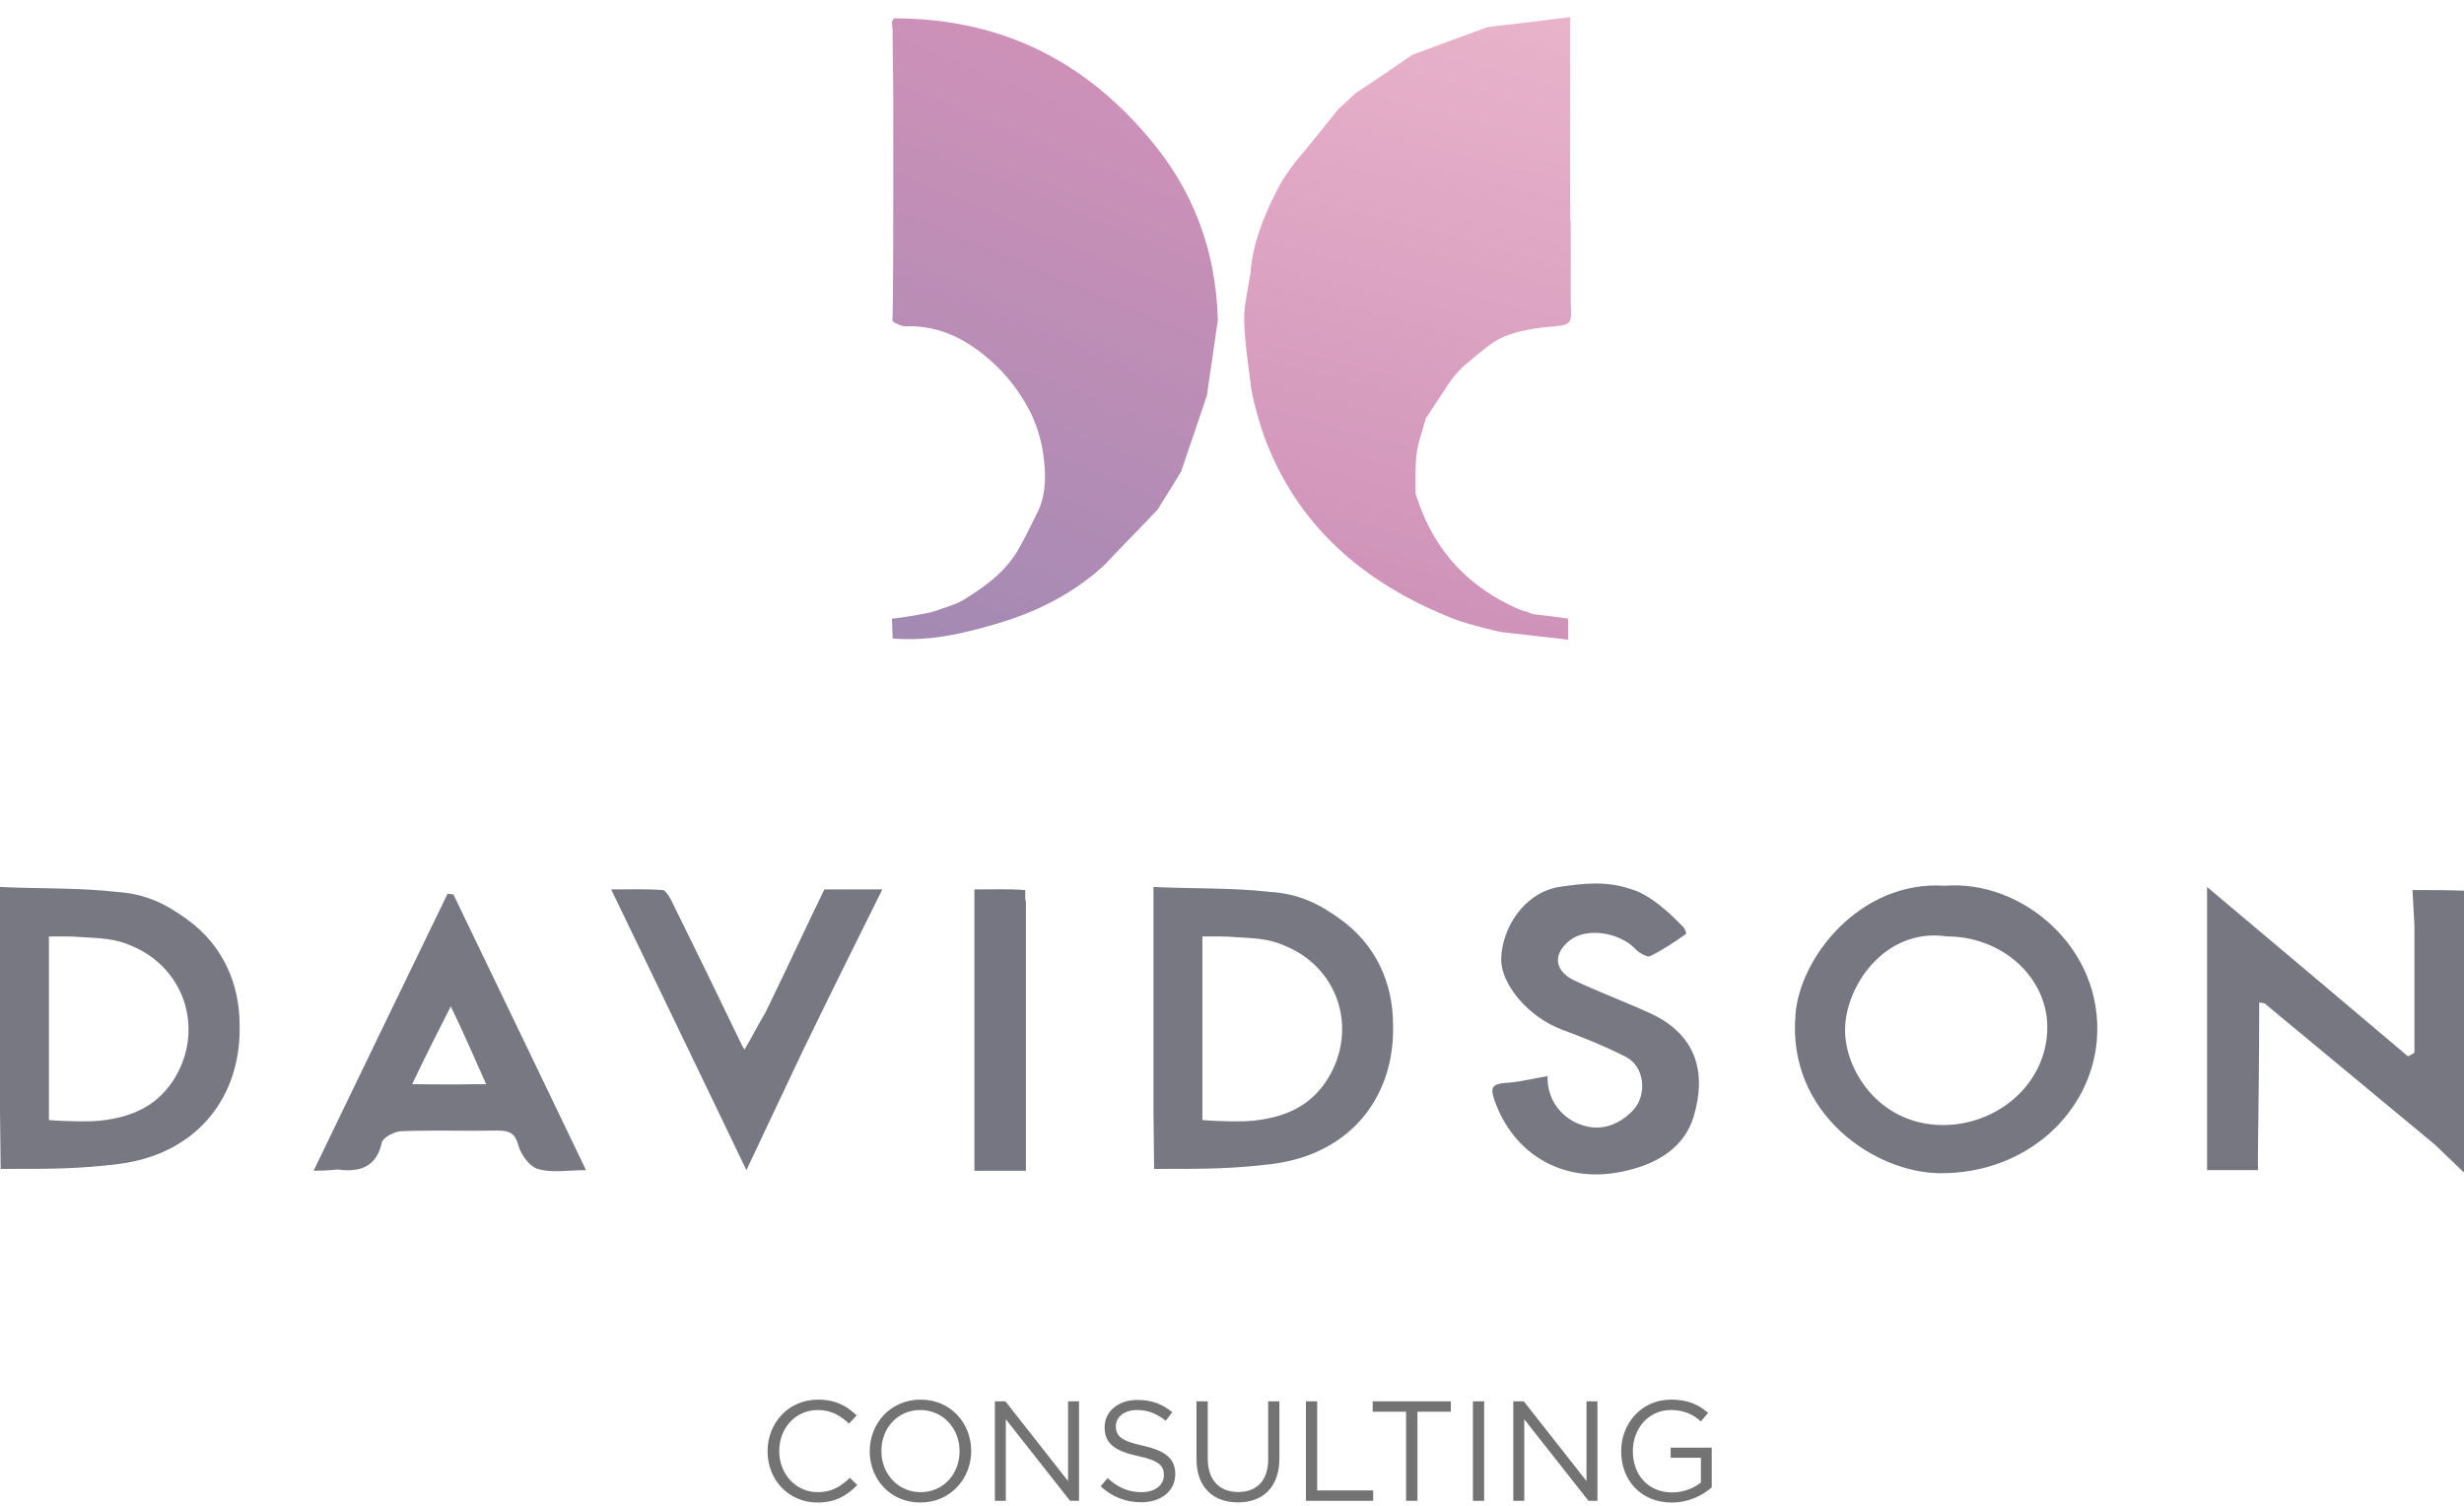 <?xml version="1.0" encoding="UTF-8"?>
<svg xmlns="http://www.w3.org/2000/svg" width="72" height="44" viewBox="0 0 72 44" fill="none">
  <g opacity="0.55">
    <path d="M41.664 12.225C41.89 11.881 42.116 11.538 42.342 11.195C42.492 10.978 42.68 10.761 42.887 10.599C43.17 10.364 43.452 10.111 43.791 9.912C43.998 9.804 44.224 9.731 44.449 9.677C44.713 9.623 44.976 9.569 45.258 9.551C45.917 9.497 45.936 9.497 45.898 8.864C45.898 8.792 45.898 8.738 45.898 8.666C45.898 8.051 45.898 7.419 45.898 6.805C45.898 6.769 45.898 6.733 45.898 6.715C45.898 6.588 45.898 6.462 45.88 6.317C45.88 6.245 45.88 6.173 45.88 6.118C45.898 6.082 45.898 6.064 45.88 6.028C45.88 5.54 45.88 5.034 45.88 4.547C45.88 3.228 45.88 1.891 45.88 0.5C45.033 0.608 44.261 0.699 43.471 0.789C42.718 1.06 42.003 1.331 41.269 1.602C40.723 1.981 40.159 2.361 39.613 2.722C39.444 2.885 39.274 3.029 39.105 3.192C38.71 3.68 38.314 4.185 37.9 4.673C37.656 4.98 37.43 5.305 37.261 5.667C36.903 6.389 36.602 7.13 36.545 7.961C36.47 8.449 36.339 8.937 36.357 9.406C36.376 10.002 36.47 10.617 36.545 11.213C36.564 11.393 36.602 11.574 36.64 11.737C36.734 12.098 36.828 12.459 36.959 12.803C37.919 15.368 39.839 17.03 42.417 18.06C42.774 18.204 43.151 18.294 43.508 18.385C43.697 18.439 43.885 18.475 44.073 18.493L45.823 18.692V18.078C45.484 18.023 45.146 17.987 44.826 17.951C44.75 17.933 44.694 17.915 44.619 17.879C44.562 17.861 44.487 17.843 44.431 17.825C42.944 17.192 41.946 16.127 41.438 14.645L41.363 14.428V13.742C41.363 13.435 41.401 13.11 41.495 12.803L41.664 12.225Z" fill="url(#paint0_linear_479_3572)"></path>
    <path d="M33.535 3.987C31.616 1.728 29.188 0.536 26.121 0.536C26.102 0.572 26.083 0.59 26.064 0.626C26.064 0.717 26.083 0.807 26.083 0.916C26.083 1.566 26.102 2.216 26.102 2.867C26.102 3.806 26.102 4.763 26.102 5.703C26.102 6.913 26.102 8.106 26.083 9.316C26.083 9.334 26.064 9.352 26.064 9.352C26.083 9.37 26.102 9.388 26.121 9.424C26.234 9.46 26.328 9.533 26.441 9.533C27.514 9.497 28.341 9.966 29.094 10.671C29.527 11.086 29.847 11.538 30.11 12.044C30.299 12.441 30.43 12.857 30.487 13.29C30.562 13.832 30.581 14.392 30.336 14.934C30.167 15.259 30.016 15.603 29.828 15.928C29.452 16.651 28.85 17.102 28.172 17.518C27.909 17.68 27.589 17.753 27.306 17.861C27.099 17.933 26.29 18.06 26.064 18.078L26.083 18.656C27.118 18.746 28.097 18.529 29.075 18.24C30.261 17.897 31.315 17.373 32.218 16.56C32.237 16.542 32.275 16.506 32.293 16.488C32.801 15.946 33.328 15.422 33.837 14.88C34.062 14.501 34.288 14.158 34.514 13.778C34.759 13.037 35.022 12.297 35.267 11.556C35.38 10.815 35.474 10.093 35.587 9.352C35.53 7.311 34.872 5.54 33.535 3.987Z" fill="url(#paint1_linear_479_3572)"></path>
    <path d="M56.831 25.882C59.052 25.701 61.48 27.67 61.273 30.38C61.103 32.512 59.221 34.3 56.681 34.282C54.78 34.264 52.221 32.548 52.465 29.657C52.578 27.995 54.347 25.719 56.831 25.882ZM56.888 27.363C55.062 27.092 53.877 28.863 53.915 30.163C53.952 31.392 55.025 32.945 56.907 32.873C58.506 32.801 59.824 31.573 59.824 30.019C59.824 28.555 58.506 27.363 56.888 27.363Z" fill="#07071A"></path>
    <path d="M45.22 31.446C45.201 32.205 45.709 32.729 46.274 32.891C46.82 33.054 47.328 32.855 47.723 32.44C48.137 31.988 48.062 31.175 47.516 30.886C46.914 30.579 46.293 30.326 45.653 30.091C44.637 29.712 43.865 28.754 43.865 28.032C43.884 27.11 44.543 26.081 45.559 25.918C46.255 25.81 46.933 25.738 47.629 25.972C48.175 26.117 48.739 26.623 49.172 27.074C49.229 27.11 49.285 27.273 49.266 27.291C48.928 27.526 48.589 27.761 48.212 27.941C48.137 27.978 47.911 27.851 47.817 27.761C47.347 27.237 46.368 27.092 45.879 27.472C45.371 27.869 45.408 28.357 45.992 28.646C46.726 28.989 47.497 29.278 48.25 29.622C49.586 30.254 49.868 31.356 49.492 32.62C49.229 33.506 48.476 33.975 47.591 34.192C45.766 34.662 44.223 33.777 43.658 32.115C43.545 31.771 43.621 31.681 43.959 31.645C44.373 31.627 44.769 31.518 45.22 31.446Z" fill="#09091B"></path>
    <path d="M9.164 34.21C10.481 31.482 11.78 28.79 13.078 26.117C13.135 26.117 13.191 26.135 13.248 26.135C14.527 28.79 15.807 31.446 17.124 34.192C16.597 34.192 16.127 34.282 15.713 34.156C15.468 34.084 15.224 33.74 15.148 33.469C15.054 33.126 14.904 33.036 14.546 33.036C13.605 33.054 12.683 33.018 11.742 33.054C11.535 33.054 11.197 33.234 11.159 33.379C11.008 34.084 10.538 34.264 9.879 34.174C9.653 34.192 9.446 34.21 9.164 34.21ZM13.172 29.405C12.834 30.073 12.401 30.922 12.043 31.681C12.721 31.681 13.267 31.699 13.793 31.681H14.207C13.944 31.085 13.455 29.983 13.172 29.405Z" fill="#09091D"></path>
    <path d="M29.978 26.388C29.978 28.989 29.978 31.591 29.978 34.21C29.432 34.21 28.981 34.21 28.473 34.21C28.473 31.482 28.473 28.772 28.473 25.99C28.887 25.99 29.526 25.972 29.959 26.008V26.279C29.978 26.316 29.978 26.352 29.978 26.388Z" fill="#05061C"></path>
    <path d="M5.457 26.857C4.855 26.424 4.272 26.117 3.406 26.062C2.315 25.936 1.11 25.972 0 25.918C0 26.677 0 27.309 0 27.941C0 29.441 0 30.94 0 32.44L0.019 34.156H0.376C1.468 34.156 2.315 34.156 3.481 34.011C5.834 33.704 7.057 31.97 7.001 29.947C7.001 28.736 6.511 27.616 5.457 26.857ZM5.025 31.627C4.516 32.367 3.783 32.656 2.917 32.747C2.522 32.783 2.108 32.765 1.694 32.747L1.43 32.729C1.43 31.103 1.43 29.007 1.43 27.363H1.75C1.938 27.363 2.145 27.363 2.334 27.381C2.936 27.417 3.369 27.417 3.877 27.652C5.476 28.339 5.984 30.218 5.025 31.627Z" fill="#09091D"></path>
    <path d="M39.163 26.857C38.56 26.424 37.977 26.117 37.111 26.062C36.02 25.936 34.815 25.972 33.705 25.918C33.705 26.677 33.705 27.309 33.705 27.941C33.705 29.441 33.705 30.94 33.705 32.44L33.724 34.156H34.081C35.173 34.156 36.02 34.156 37.187 34.011C39.539 33.704 40.762 31.97 40.706 29.947C40.706 28.736 40.216 27.616 39.163 26.857ZM38.73 31.627C38.221 32.367 37.488 32.656 36.622 32.747C36.227 32.783 35.813 32.765 35.399 32.747L35.135 32.729C35.135 31.103 35.135 29.007 35.135 27.363H35.455C35.643 27.363 35.85 27.363 36.039 27.381C36.641 27.417 37.074 27.417 37.582 27.652C39.2 28.339 39.689 30.218 38.73 31.627Z" fill="#09091D"></path>
    <path d="M24.088 25.99C23.543 27.11 23.035 28.212 22.508 29.296L22.357 29.603C22.15 29.947 21.962 30.326 21.755 30.669L21.68 30.543C21.002 29.134 20.306 27.707 19.61 26.297C19.553 26.189 19.44 26.008 19.365 26.008C18.876 25.972 18.367 25.99 17.859 25.99C19.177 28.718 20.456 31.374 21.811 34.192C22.395 32.946 22.94 31.807 23.467 30.687C24.22 29.134 24.992 27.58 25.782 25.99C25.123 25.99 24.578 25.99 24.088 25.99Z" fill="#09091D"></path>
    <path d="M70.495 26.008C70.514 26.37 70.533 26.713 70.552 27.056C70.552 27.183 70.552 27.309 70.552 27.453C70.552 27.652 70.552 27.851 70.552 28.05C70.552 28.953 70.552 29.856 70.552 30.759C70.495 30.796 70.439 30.832 70.364 30.868C68.425 29.224 66.487 27.598 64.492 25.918C64.492 28.754 64.492 31.464 64.492 34.192C65.019 34.192 65.471 34.192 65.979 34.192C65.979 33.993 65.979 33.849 65.979 33.686C65.998 32.223 66.016 30.759 66.016 29.296C66.073 29.296 66.111 29.314 66.167 29.314C67.823 30.687 69.498 32.078 71.154 33.451C71.399 33.686 71.643 33.921 72.001 34.264C72.001 31.41 72.001 28.718 72.001 26.026C71.474 26.008 71.003 26.008 70.495 26.008Z" fill="#07071A"></path>
    <path d="M23.887 43.905C23.048 43.905 22.429 43.245 22.429 42.41V42.402C22.429 41.58 23.044 40.898 23.899 40.898C24.427 40.898 24.742 41.085 25.033 41.359L24.809 41.6C24.564 41.368 24.29 41.202 23.895 41.202C23.251 41.202 22.77 41.725 22.77 42.394V42.402C22.77 43.075 23.255 43.602 23.895 43.602C24.294 43.602 24.555 43.449 24.834 43.183L25.05 43.395C24.746 43.702 24.414 43.905 23.887 43.905ZM26.892 43.905C26.008 43.905 25.414 43.212 25.414 42.41V42.402C25.414 41.6 26.016 40.898 26.901 40.898C27.785 40.898 28.379 41.592 28.379 42.394V42.402C28.379 43.203 27.777 43.905 26.892 43.905ZM26.901 43.602C27.565 43.602 28.039 43.071 28.039 42.41V42.402C28.039 41.742 27.557 41.202 26.892 41.202C26.228 41.202 25.755 41.733 25.755 42.394V42.402C25.755 43.062 26.236 43.602 26.901 43.602ZM29.071 43.855V40.948H29.379L31.21 43.278V40.948H31.53V43.855H31.268L29.391 41.471V43.855H29.071ZM33.349 43.897C32.888 43.897 32.51 43.743 32.161 43.432L32.365 43.191C32.668 43.465 32.959 43.602 33.362 43.602C33.752 43.602 34.01 43.395 34.01 43.108V43.1C34.01 42.83 33.864 42.676 33.254 42.547C32.585 42.402 32.278 42.186 32.278 41.708V41.7C32.278 41.243 32.681 40.907 33.233 40.907C33.657 40.907 33.96 41.027 34.255 41.264L34.064 41.517C33.794 41.297 33.524 41.202 33.225 41.202C32.847 41.202 32.606 41.409 32.606 41.671V41.679C32.606 41.953 32.755 42.107 33.395 42.244C34.043 42.385 34.342 42.622 34.342 43.066V43.075C34.342 43.573 33.926 43.897 33.349 43.897ZM36.172 43.901C35.453 43.901 34.963 43.461 34.963 42.639V40.948H35.291V42.618C35.291 43.245 35.628 43.598 36.18 43.598C36.716 43.598 37.057 43.274 37.057 42.639V40.948H37.385V42.614C37.385 43.461 36.899 43.901 36.172 43.901ZM38.16 43.855V40.948H38.489V43.552H40.125V43.855H38.16ZM41.087 43.855V41.251H40.111V40.948H42.395V41.251H41.419V43.855H41.087ZM43.04 43.855V40.948H43.368V43.855H43.04ZM44.22 43.855V40.948H44.527L46.359 43.278V40.948H46.678V43.855H46.417L44.54 41.471V43.855H44.22ZM48.851 43.905C47.937 43.905 47.372 43.241 47.372 42.41V42.402C47.372 41.604 47.958 40.898 48.83 40.898C49.32 40.898 49.623 41.04 49.914 41.285L49.702 41.534C49.478 41.339 49.229 41.202 48.818 41.202C48.174 41.202 47.713 41.746 47.713 42.394V42.402C47.713 43.095 48.157 43.61 48.863 43.61C49.196 43.61 49.503 43.482 49.702 43.32V42.597H48.818V42.302H50.018V43.461C49.748 43.702 49.341 43.905 48.851 43.905Z" fill="black"></path>
  </g>
  <defs>
    <linearGradient id="paint0_linear_479_3572" x1="44.823" y1="0.225" x2="40.052" y2="18.622" gradientUnits="userSpaceOnUse">
      <stop stop-color="#D875A0"></stop>
      <stop offset="1" stop-color="#A4367E"></stop>
    </linearGradient>
    <linearGradient id="paint1_linear_479_3572" x1="32.261" y1="2.856" x2="26.03" y2="17.843" gradientUnits="userSpaceOnUse">
      <stop stop-color="#A4367E"></stop>
      <stop offset="1" stop-color="#5A2974"></stop>
    </linearGradient>
  </defs>
</svg>
